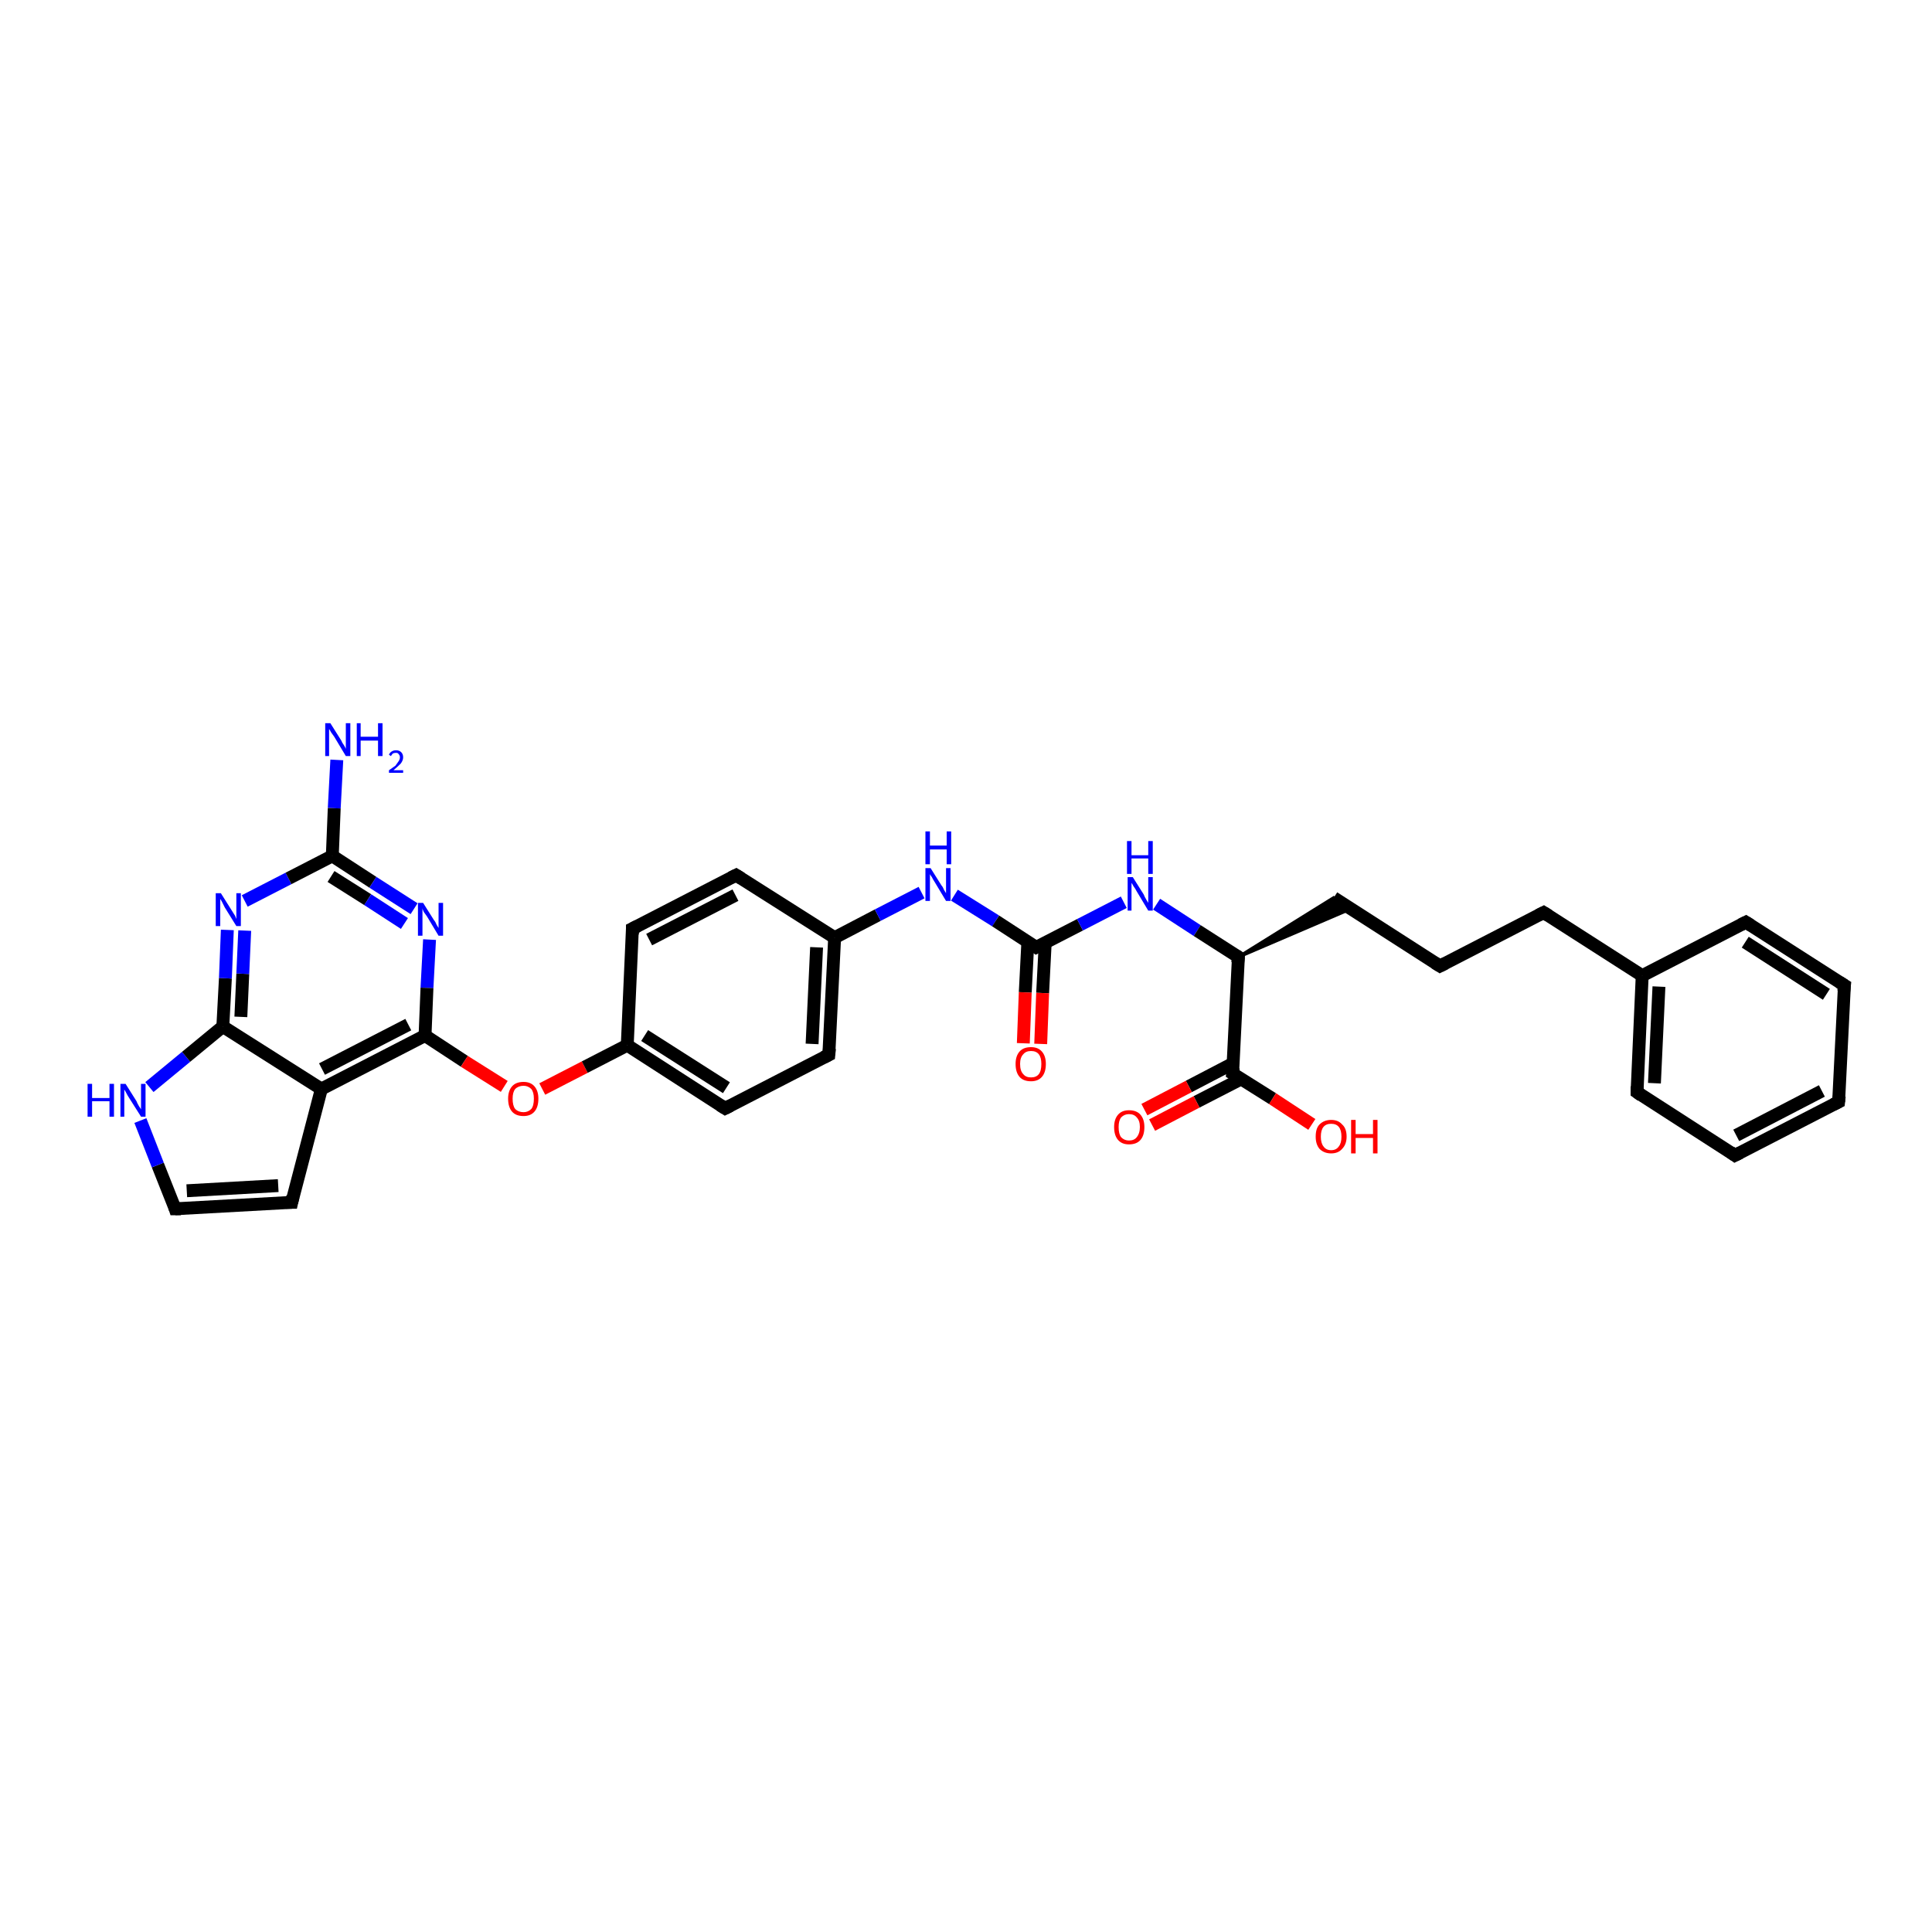 <?xml version='1.0' encoding='iso-8859-1'?>
<svg version='1.1' baseProfile='full'
              xmlns='http://www.w3.org/2000/svg'
                      xmlns:rdkit='http://www.rdkit.org/xml'
                      xmlns:xlink='http://www.w3.org/1999/xlink'
                  xml:space='preserve'
width='300px' height='300px' viewBox='0 0 300 300'>
<!-- END OF HEADER -->
<rect style='opacity:1.0;fill:#FFFFFF;stroke:none' width='300.0' height='300.0' x='0.0' y='0.0'> </rect>
<path class='bond-0 atom-0 atom-1' d='M 52.3,118.0 L 51.9,125.5' style='fill:none;fill-rule:evenodd;stroke:#0000FF;stroke-width:2.0px;stroke-linecap:butt;stroke-linejoin:miter;stroke-opacity:1' />
<path class='bond-0 atom-0 atom-1' d='M 51.9,125.5 L 51.6,132.9' style='fill:none;fill-rule:evenodd;stroke:#000000;stroke-width:2.0px;stroke-linecap:butt;stroke-linejoin:miter;stroke-opacity:1' />
<path class='bond-1 atom-1 atom-2' d='M 51.6,132.9 L 57.9,137.0' style='fill:none;fill-rule:evenodd;stroke:#000000;stroke-width:2.0px;stroke-linecap:butt;stroke-linejoin:miter;stroke-opacity:1' />
<path class='bond-1 atom-1 atom-2' d='M 57.9,137.0 L 64.3,141.1' style='fill:none;fill-rule:evenodd;stroke:#0000FF;stroke-width:2.0px;stroke-linecap:butt;stroke-linejoin:miter;stroke-opacity:1' />
<path class='bond-1 atom-1 atom-2' d='M 51.4,136.1 L 57.1,139.7' style='fill:none;fill-rule:evenodd;stroke:#000000;stroke-width:2.0px;stroke-linecap:butt;stroke-linejoin:miter;stroke-opacity:1' />
<path class='bond-1 atom-1 atom-2' d='M 57.1,139.7 L 62.8,143.4' style='fill:none;fill-rule:evenodd;stroke:#0000FF;stroke-width:2.0px;stroke-linecap:butt;stroke-linejoin:miter;stroke-opacity:1' />
<path class='bond-2 atom-2 atom-3' d='M 66.7,145.9 L 66.3,153.4' style='fill:none;fill-rule:evenodd;stroke:#0000FF;stroke-width:2.0px;stroke-linecap:butt;stroke-linejoin:miter;stroke-opacity:1' />
<path class='bond-2 atom-2 atom-3' d='M 66.3,153.4 L 66.0,160.8' style='fill:none;fill-rule:evenodd;stroke:#000000;stroke-width:2.0px;stroke-linecap:butt;stroke-linejoin:miter;stroke-opacity:1' />
<path class='bond-3 atom-3 atom-4' d='M 66.0,160.8 L 72.1,164.8' style='fill:none;fill-rule:evenodd;stroke:#000000;stroke-width:2.0px;stroke-linecap:butt;stroke-linejoin:miter;stroke-opacity:1' />
<path class='bond-3 atom-3 atom-4' d='M 72.1,164.8 L 78.3,168.7' style='fill:none;fill-rule:evenodd;stroke:#FF0000;stroke-width:2.0px;stroke-linecap:butt;stroke-linejoin:miter;stroke-opacity:1' />
<path class='bond-4 atom-4 atom-5' d='M 84.2,169.1 L 90.8,165.7' style='fill:none;fill-rule:evenodd;stroke:#FF0000;stroke-width:2.0px;stroke-linecap:butt;stroke-linejoin:miter;stroke-opacity:1' />
<path class='bond-4 atom-4 atom-5' d='M 90.8,165.7 L 97.4,162.3' style='fill:none;fill-rule:evenodd;stroke:#000000;stroke-width:2.0px;stroke-linecap:butt;stroke-linejoin:miter;stroke-opacity:1' />
<path class='bond-5 atom-5 atom-6' d='M 97.4,162.3 L 112.6,172.1' style='fill:none;fill-rule:evenodd;stroke:#000000;stroke-width:2.0px;stroke-linecap:butt;stroke-linejoin:miter;stroke-opacity:1' />
<path class='bond-5 atom-5 atom-6' d='M 100.1,160.8 L 112.8,168.9' style='fill:none;fill-rule:evenodd;stroke:#000000;stroke-width:2.0px;stroke-linecap:butt;stroke-linejoin:miter;stroke-opacity:1' />
<path class='bond-6 atom-6 atom-7' d='M 112.6,172.1 L 128.7,163.8' style='fill:none;fill-rule:evenodd;stroke:#000000;stroke-width:2.0px;stroke-linecap:butt;stroke-linejoin:miter;stroke-opacity:1' />
<path class='bond-7 atom-7 atom-8' d='M 128.7,163.8 L 129.6,145.6' style='fill:none;fill-rule:evenodd;stroke:#000000;stroke-width:2.0px;stroke-linecap:butt;stroke-linejoin:miter;stroke-opacity:1' />
<path class='bond-7 atom-7 atom-8' d='M 126.1,162.1 L 126.8,147.1' style='fill:none;fill-rule:evenodd;stroke:#000000;stroke-width:2.0px;stroke-linecap:butt;stroke-linejoin:miter;stroke-opacity:1' />
<path class='bond-8 atom-8 atom-9' d='M 129.6,145.6 L 136.3,142.1' style='fill:none;fill-rule:evenodd;stroke:#000000;stroke-width:2.0px;stroke-linecap:butt;stroke-linejoin:miter;stroke-opacity:1' />
<path class='bond-8 atom-8 atom-9' d='M 136.3,142.1 L 143.1,138.6' style='fill:none;fill-rule:evenodd;stroke:#0000FF;stroke-width:2.0px;stroke-linecap:butt;stroke-linejoin:miter;stroke-opacity:1' />
<path class='bond-9 atom-9 atom-10' d='M 148.2,139.0 L 154.6,143.0' style='fill:none;fill-rule:evenodd;stroke:#0000FF;stroke-width:2.0px;stroke-linecap:butt;stroke-linejoin:miter;stroke-opacity:1' />
<path class='bond-9 atom-9 atom-10' d='M 154.6,143.0 L 160.9,147.1' style='fill:none;fill-rule:evenodd;stroke:#000000;stroke-width:2.0px;stroke-linecap:butt;stroke-linejoin:miter;stroke-opacity:1' />
<path class='bond-10 atom-10 atom-11' d='M 159.6,146.3 L 159.2,154.1' style='fill:none;fill-rule:evenodd;stroke:#000000;stroke-width:2.0px;stroke-linecap:butt;stroke-linejoin:miter;stroke-opacity:1' />
<path class='bond-10 atom-10 atom-11' d='M 159.2,154.1 L 158.9,162.0' style='fill:none;fill-rule:evenodd;stroke:#FF0000;stroke-width:2.0px;stroke-linecap:butt;stroke-linejoin:miter;stroke-opacity:1' />
<path class='bond-10 atom-10 atom-11' d='M 162.3,146.4 L 161.9,154.2' style='fill:none;fill-rule:evenodd;stroke:#000000;stroke-width:2.0px;stroke-linecap:butt;stroke-linejoin:miter;stroke-opacity:1' />
<path class='bond-10 atom-10 atom-11' d='M 161.9,154.2 L 161.6,162.1' style='fill:none;fill-rule:evenodd;stroke:#FF0000;stroke-width:2.0px;stroke-linecap:butt;stroke-linejoin:miter;stroke-opacity:1' />
<path class='bond-11 atom-10 atom-12' d='M 160.9,147.1 L 167.7,143.6' style='fill:none;fill-rule:evenodd;stroke:#000000;stroke-width:2.0px;stroke-linecap:butt;stroke-linejoin:miter;stroke-opacity:1' />
<path class='bond-11 atom-10 atom-12' d='M 167.7,143.6 L 174.5,140.1' style='fill:none;fill-rule:evenodd;stroke:#0000FF;stroke-width:2.0px;stroke-linecap:butt;stroke-linejoin:miter;stroke-opacity:1' />
<path class='bond-12 atom-12 atom-13' d='M 179.6,140.4 L 185.9,144.5' style='fill:none;fill-rule:evenodd;stroke:#0000FF;stroke-width:2.0px;stroke-linecap:butt;stroke-linejoin:miter;stroke-opacity:1' />
<path class='bond-12 atom-12 atom-13' d='M 185.9,144.5 L 192.3,148.6' style='fill:none;fill-rule:evenodd;stroke:#000000;stroke-width:2.0px;stroke-linecap:butt;stroke-linejoin:miter;stroke-opacity:1' />
<path class='bond-13 atom-13 atom-14' d='M 192.3,148.6 L 207.1,139.4 L 209.8,141.1 Z' style='fill:#000000;fill-rule:evenodd;fill-opacity:1;stroke:#000000;stroke-width:0.5px;stroke-linecap:butt;stroke-linejoin:miter;stroke-opacity:1;' />
<path class='bond-14 atom-14 atom-15' d='M 207.1,139.4 L 223.6,150.0' style='fill:none;fill-rule:evenodd;stroke:#000000;stroke-width:2.0px;stroke-linecap:butt;stroke-linejoin:miter;stroke-opacity:1' />
<path class='bond-15 atom-15 atom-16' d='M 223.6,150.0 L 239.7,141.7' style='fill:none;fill-rule:evenodd;stroke:#000000;stroke-width:2.0px;stroke-linecap:butt;stroke-linejoin:miter;stroke-opacity:1' />
<path class='bond-16 atom-16 atom-17' d='M 239.7,141.7 L 255.0,151.5' style='fill:none;fill-rule:evenodd;stroke:#000000;stroke-width:2.0px;stroke-linecap:butt;stroke-linejoin:miter;stroke-opacity:1' />
<path class='bond-17 atom-17 atom-18' d='M 255.0,151.5 L 254.2,169.6' style='fill:none;fill-rule:evenodd;stroke:#000000;stroke-width:2.0px;stroke-linecap:butt;stroke-linejoin:miter;stroke-opacity:1' />
<path class='bond-17 atom-17 atom-18' d='M 257.6,153.2 L 256.9,168.2' style='fill:none;fill-rule:evenodd;stroke:#000000;stroke-width:2.0px;stroke-linecap:butt;stroke-linejoin:miter;stroke-opacity:1' />
<path class='bond-18 atom-18 atom-19' d='M 254.2,169.6 L 269.4,179.4' style='fill:none;fill-rule:evenodd;stroke:#000000;stroke-width:2.0px;stroke-linecap:butt;stroke-linejoin:miter;stroke-opacity:1' />
<path class='bond-19 atom-19 atom-20' d='M 269.4,179.4 L 285.5,171.1' style='fill:none;fill-rule:evenodd;stroke:#000000;stroke-width:2.0px;stroke-linecap:butt;stroke-linejoin:miter;stroke-opacity:1' />
<path class='bond-19 atom-19 atom-20' d='M 269.6,176.3 L 282.9,169.4' style='fill:none;fill-rule:evenodd;stroke:#000000;stroke-width:2.0px;stroke-linecap:butt;stroke-linejoin:miter;stroke-opacity:1' />
<path class='bond-20 atom-20 atom-21' d='M 285.5,171.1 L 286.4,153.0' style='fill:none;fill-rule:evenodd;stroke:#000000;stroke-width:2.0px;stroke-linecap:butt;stroke-linejoin:miter;stroke-opacity:1' />
<path class='bond-21 atom-21 atom-22' d='M 286.4,153.0 L 271.1,143.2' style='fill:none;fill-rule:evenodd;stroke:#000000;stroke-width:2.0px;stroke-linecap:butt;stroke-linejoin:miter;stroke-opacity:1' />
<path class='bond-21 atom-21 atom-22' d='M 283.6,154.4 L 271.0,146.3' style='fill:none;fill-rule:evenodd;stroke:#000000;stroke-width:2.0px;stroke-linecap:butt;stroke-linejoin:miter;stroke-opacity:1' />
<path class='bond-22 atom-13 atom-23' d='M 192.3,148.6 L 191.4,166.7' style='fill:none;fill-rule:evenodd;stroke:#000000;stroke-width:2.0px;stroke-linecap:butt;stroke-linejoin:miter;stroke-opacity:1' />
<path class='bond-23 atom-23 atom-24' d='M 191.5,165.1 L 184.6,168.7' style='fill:none;fill-rule:evenodd;stroke:#000000;stroke-width:2.0px;stroke-linecap:butt;stroke-linejoin:miter;stroke-opacity:1' />
<path class='bond-23 atom-23 atom-24' d='M 184.6,168.7 L 177.7,172.3' style='fill:none;fill-rule:evenodd;stroke:#FF0000;stroke-width:2.0px;stroke-linecap:butt;stroke-linejoin:miter;stroke-opacity:1' />
<path class='bond-23 atom-23 atom-24' d='M 192.8,167.5 L 185.8,171.1' style='fill:none;fill-rule:evenodd;stroke:#000000;stroke-width:2.0px;stroke-linecap:butt;stroke-linejoin:miter;stroke-opacity:1' />
<path class='bond-23 atom-23 atom-24' d='M 185.8,171.1 L 178.9,174.7' style='fill:none;fill-rule:evenodd;stroke:#FF0000;stroke-width:2.0px;stroke-linecap:butt;stroke-linejoin:miter;stroke-opacity:1' />
<path class='bond-24 atom-23 atom-25' d='M 191.4,166.7 L 197.6,170.6' style='fill:none;fill-rule:evenodd;stroke:#000000;stroke-width:2.0px;stroke-linecap:butt;stroke-linejoin:miter;stroke-opacity:1' />
<path class='bond-24 atom-23 atom-25' d='M 197.6,170.6 L 203.7,174.6' style='fill:none;fill-rule:evenodd;stroke:#FF0000;stroke-width:2.0px;stroke-linecap:butt;stroke-linejoin:miter;stroke-opacity:1' />
<path class='bond-25 atom-8 atom-26' d='M 129.6,145.6 L 114.3,135.9' style='fill:none;fill-rule:evenodd;stroke:#000000;stroke-width:2.0px;stroke-linecap:butt;stroke-linejoin:miter;stroke-opacity:1' />
<path class='bond-26 atom-26 atom-27' d='M 114.3,135.9 L 98.2,144.2' style='fill:none;fill-rule:evenodd;stroke:#000000;stroke-width:2.0px;stroke-linecap:butt;stroke-linejoin:miter;stroke-opacity:1' />
<path class='bond-26 atom-26 atom-27' d='M 114.2,139.0 L 100.8,145.9' style='fill:none;fill-rule:evenodd;stroke:#000000;stroke-width:2.0px;stroke-linecap:butt;stroke-linejoin:miter;stroke-opacity:1' />
<path class='bond-27 atom-3 atom-28' d='M 66.0,160.8 L 49.9,169.1' style='fill:none;fill-rule:evenodd;stroke:#000000;stroke-width:2.0px;stroke-linecap:butt;stroke-linejoin:miter;stroke-opacity:1' />
<path class='bond-27 atom-3 atom-28' d='M 63.4,159.1 L 50.0,166.0' style='fill:none;fill-rule:evenodd;stroke:#000000;stroke-width:2.0px;stroke-linecap:butt;stroke-linejoin:miter;stroke-opacity:1' />
<path class='bond-28 atom-28 atom-29' d='M 49.9,169.1 L 45.3,186.7' style='fill:none;fill-rule:evenodd;stroke:#000000;stroke-width:2.0px;stroke-linecap:butt;stroke-linejoin:miter;stroke-opacity:1' />
<path class='bond-29 atom-29 atom-30' d='M 45.3,186.7 L 27.2,187.7' style='fill:none;fill-rule:evenodd;stroke:#000000;stroke-width:2.0px;stroke-linecap:butt;stroke-linejoin:miter;stroke-opacity:1' />
<path class='bond-29 atom-29 atom-30' d='M 43.2,184.1 L 29.0,184.9' style='fill:none;fill-rule:evenodd;stroke:#000000;stroke-width:2.0px;stroke-linecap:butt;stroke-linejoin:miter;stroke-opacity:1' />
<path class='bond-30 atom-30 atom-31' d='M 27.2,187.7 L 24.5,180.9' style='fill:none;fill-rule:evenodd;stroke:#000000;stroke-width:2.0px;stroke-linecap:butt;stroke-linejoin:miter;stroke-opacity:1' />
<path class='bond-30 atom-30 atom-31' d='M 24.5,180.9 L 21.8,174.0' style='fill:none;fill-rule:evenodd;stroke:#0000FF;stroke-width:2.0px;stroke-linecap:butt;stroke-linejoin:miter;stroke-opacity:1' />
<path class='bond-31 atom-31 atom-32' d='M 23.2,168.8 L 28.9,164.1' style='fill:none;fill-rule:evenodd;stroke:#0000FF;stroke-width:2.0px;stroke-linecap:butt;stroke-linejoin:miter;stroke-opacity:1' />
<path class='bond-31 atom-31 atom-32' d='M 28.9,164.1 L 34.6,159.4' style='fill:none;fill-rule:evenodd;stroke:#000000;stroke-width:2.0px;stroke-linecap:butt;stroke-linejoin:miter;stroke-opacity:1' />
<path class='bond-32 atom-32 atom-33' d='M 34.6,159.4 L 35.0,151.9' style='fill:none;fill-rule:evenodd;stroke:#000000;stroke-width:2.0px;stroke-linecap:butt;stroke-linejoin:miter;stroke-opacity:1' />
<path class='bond-32 atom-32 atom-33' d='M 35.0,151.9 L 35.3,144.4' style='fill:none;fill-rule:evenodd;stroke:#0000FF;stroke-width:2.0px;stroke-linecap:butt;stroke-linejoin:miter;stroke-opacity:1' />
<path class='bond-32 atom-32 atom-33' d='M 37.4,157.9 L 37.7,151.2' style='fill:none;fill-rule:evenodd;stroke:#000000;stroke-width:2.0px;stroke-linecap:butt;stroke-linejoin:miter;stroke-opacity:1' />
<path class='bond-32 atom-32 atom-33' d='M 37.7,151.2 L 38.0,144.5' style='fill:none;fill-rule:evenodd;stroke:#0000FF;stroke-width:2.0px;stroke-linecap:butt;stroke-linejoin:miter;stroke-opacity:1' />
<path class='bond-33 atom-33 atom-1' d='M 38.0,139.9 L 44.8,136.4' style='fill:none;fill-rule:evenodd;stroke:#0000FF;stroke-width:2.0px;stroke-linecap:butt;stroke-linejoin:miter;stroke-opacity:1' />
<path class='bond-33 atom-33 atom-1' d='M 44.8,136.4 L 51.6,132.9' style='fill:none;fill-rule:evenodd;stroke:#000000;stroke-width:2.0px;stroke-linecap:butt;stroke-linejoin:miter;stroke-opacity:1' />
<path class='bond-34 atom-27 atom-5' d='M 98.2,144.2 L 97.4,162.3' style='fill:none;fill-rule:evenodd;stroke:#000000;stroke-width:2.0px;stroke-linecap:butt;stroke-linejoin:miter;stroke-opacity:1' />
<path class='bond-35 atom-32 atom-28' d='M 34.6,159.4 L 49.9,169.1' style='fill:none;fill-rule:evenodd;stroke:#000000;stroke-width:2.0px;stroke-linecap:butt;stroke-linejoin:miter;stroke-opacity:1' />
<path class='bond-36 atom-22 atom-17' d='M 271.1,143.2 L 255.0,151.5' style='fill:none;fill-rule:evenodd;stroke:#000000;stroke-width:2.0px;stroke-linecap:butt;stroke-linejoin:miter;stroke-opacity:1' />
<path d='M 111.8,171.6 L 112.6,172.1 L 113.4,171.7' style='fill:none;stroke:#000000;stroke-width:2.0px;stroke-linecap:butt;stroke-linejoin:miter;stroke-opacity:1;' />
<path d='M 127.9,164.2 L 128.7,163.8 L 128.8,162.8' style='fill:none;stroke:#000000;stroke-width:2.0px;stroke-linecap:butt;stroke-linejoin:miter;stroke-opacity:1;' />
<path d='M 160.6,146.9 L 160.9,147.1 L 161.3,146.9' style='fill:none;stroke:#000000;stroke-width:2.0px;stroke-linecap:butt;stroke-linejoin:miter;stroke-opacity:1;' />
<path d='M 192.0,148.4 L 192.3,148.6 L 192.2,149.5' style='fill:none;stroke:#000000;stroke-width:2.0px;stroke-linecap:butt;stroke-linejoin:miter;stroke-opacity:1;' />
<path d='M 222.8,149.5 L 223.6,150.0 L 224.4,149.6' style='fill:none;stroke:#000000;stroke-width:2.0px;stroke-linecap:butt;stroke-linejoin:miter;stroke-opacity:1;' />
<path d='M 238.9,142.1 L 239.7,141.7 L 240.5,142.2' style='fill:none;stroke:#000000;stroke-width:2.0px;stroke-linecap:butt;stroke-linejoin:miter;stroke-opacity:1;' />
<path d='M 254.2,168.7 L 254.2,169.6 L 254.9,170.1' style='fill:none;stroke:#000000;stroke-width:2.0px;stroke-linecap:butt;stroke-linejoin:miter;stroke-opacity:1;' />
<path d='M 268.7,178.9 L 269.4,179.4 L 270.2,179.0' style='fill:none;stroke:#000000;stroke-width:2.0px;stroke-linecap:butt;stroke-linejoin:miter;stroke-opacity:1;' />
<path d='M 284.7,171.5 L 285.5,171.1 L 285.6,170.2' style='fill:none;stroke:#000000;stroke-width:2.0px;stroke-linecap:butt;stroke-linejoin:miter;stroke-opacity:1;' />
<path d='M 286.3,153.9 L 286.4,153.0 L 285.6,152.5' style='fill:none;stroke:#000000;stroke-width:2.0px;stroke-linecap:butt;stroke-linejoin:miter;stroke-opacity:1;' />
<path d='M 271.9,143.7 L 271.1,143.2 L 270.3,143.6' style='fill:none;stroke:#000000;stroke-width:2.0px;stroke-linecap:butt;stroke-linejoin:miter;stroke-opacity:1;' />
<path d='M 191.5,165.8 L 191.4,166.7 L 191.7,166.9' style='fill:none;stroke:#000000;stroke-width:2.0px;stroke-linecap:butt;stroke-linejoin:miter;stroke-opacity:1;' />
<path d='M 115.1,136.4 L 114.3,135.9 L 113.5,136.3' style='fill:none;stroke:#000000;stroke-width:2.0px;stroke-linecap:butt;stroke-linejoin:miter;stroke-opacity:1;' />
<path d='M 99.0,143.8 L 98.2,144.2 L 98.2,145.1' style='fill:none;stroke:#000000;stroke-width:2.0px;stroke-linecap:butt;stroke-linejoin:miter;stroke-opacity:1;' />
<path d='M 45.5,185.8 L 45.3,186.7 L 44.4,186.7' style='fill:none;stroke:#000000;stroke-width:2.0px;stroke-linecap:butt;stroke-linejoin:miter;stroke-opacity:1;' />
<path d='M 28.1,187.7 L 27.2,187.7 L 27.1,187.4' style='fill:none;stroke:#000000;stroke-width:2.0px;stroke-linecap:butt;stroke-linejoin:miter;stroke-opacity:1;' />
<path class='atom-0' d='M 51.3 112.3
L 53.0 115.0
Q 53.1 115.3, 53.4 115.7
Q 53.7 116.2, 53.7 116.3
L 53.7 112.3
L 54.4 112.3
L 54.4 117.4
L 53.7 117.4
L 51.9 114.4
Q 51.7 114.1, 51.4 113.7
Q 51.2 113.3, 51.1 113.2
L 51.1 117.4
L 50.5 117.4
L 50.5 112.3
L 51.3 112.3
' fill='#0000FF'/>
<path class='atom-0' d='M 55.4 112.3
L 56.0 112.3
L 56.0 114.4
L 58.7 114.4
L 58.7 112.3
L 59.4 112.3
L 59.4 117.4
L 58.7 117.4
L 58.7 115.0
L 56.0 115.0
L 56.0 117.4
L 55.4 117.4
L 55.4 112.3
' fill='#0000FF'/>
<path class='atom-0' d='M 60.4 117.2
Q 60.5 116.9, 60.8 116.7
Q 61.1 116.5, 61.5 116.5
Q 62.0 116.5, 62.3 116.8
Q 62.6 117.1, 62.6 117.6
Q 62.6 118.1, 62.2 118.6
Q 61.8 119.0, 61.1 119.6
L 62.6 119.6
L 62.6 120.0
L 60.4 120.0
L 60.4 119.6
Q 61.0 119.2, 61.4 118.9
Q 61.7 118.5, 61.9 118.2
Q 62.1 117.9, 62.1 117.6
Q 62.1 117.3, 61.9 117.1
Q 61.8 116.9, 61.5 116.9
Q 61.2 116.9, 61.0 117.0
Q 60.9 117.1, 60.7 117.4
L 60.4 117.2
' fill='#0000FF'/>
<path class='atom-2' d='M 65.7 140.2
L 67.4 142.9
Q 67.6 143.1, 67.8 143.6
Q 68.1 144.1, 68.1 144.1
L 68.1 140.2
L 68.8 140.2
L 68.8 145.3
L 68.1 145.3
L 66.3 142.3
Q 66.1 142.0, 65.8 141.6
Q 65.6 141.2, 65.6 141.0
L 65.6 145.3
L 64.9 145.3
L 64.9 140.2
L 65.7 140.2
' fill='#0000FF'/>
<path class='atom-4' d='M 78.9 170.6
Q 78.9 169.4, 79.5 168.7
Q 80.1 168.0, 81.3 168.0
Q 82.4 168.0, 83.0 168.7
Q 83.6 169.4, 83.6 170.6
Q 83.6 171.9, 83.0 172.6
Q 82.4 173.3, 81.3 173.3
Q 80.1 173.3, 79.5 172.6
Q 78.9 171.9, 78.9 170.6
M 81.3 172.7
Q 82.0 172.7, 82.5 172.2
Q 82.9 171.7, 82.9 170.6
Q 82.9 169.6, 82.5 169.1
Q 82.0 168.6, 81.3 168.6
Q 80.5 168.6, 80.0 169.1
Q 79.6 169.6, 79.6 170.6
Q 79.6 171.7, 80.0 172.2
Q 80.5 172.7, 81.3 172.7
' fill='#FF0000'/>
<path class='atom-9' d='M 144.5 134.8
L 146.2 137.5
Q 146.4 137.7, 146.6 138.2
Q 146.9 138.7, 146.9 138.7
L 146.9 134.8
L 147.6 134.8
L 147.6 139.9
L 146.9 139.9
L 145.1 136.9
Q 144.9 136.6, 144.7 136.2
Q 144.4 135.8, 144.4 135.7
L 144.4 139.9
L 143.7 139.9
L 143.7 134.8
L 144.5 134.8
' fill='#0000FF'/>
<path class='atom-9' d='M 143.7 129.1
L 144.4 129.1
L 144.4 131.3
L 147.0 131.3
L 147.0 129.1
L 147.7 129.1
L 147.7 134.2
L 147.0 134.2
L 147.0 131.9
L 144.4 131.9
L 144.4 134.2
L 143.7 134.2
L 143.7 129.1
' fill='#0000FF'/>
<path class='atom-11' d='M 157.7 165.2
Q 157.7 164.0, 158.3 163.3
Q 158.9 162.6, 160.1 162.6
Q 161.2 162.6, 161.8 163.3
Q 162.4 164.0, 162.4 165.2
Q 162.4 166.5, 161.8 167.2
Q 161.2 167.9, 160.1 167.9
Q 158.9 167.9, 158.3 167.2
Q 157.7 166.5, 157.7 165.2
M 160.1 167.3
Q 160.9 167.3, 161.3 166.8
Q 161.7 166.3, 161.7 165.2
Q 161.7 164.2, 161.3 163.7
Q 160.9 163.2, 160.1 163.2
Q 159.3 163.2, 158.9 163.7
Q 158.4 164.2, 158.4 165.2
Q 158.4 166.3, 158.9 166.8
Q 159.3 167.3, 160.1 167.3
' fill='#FF0000'/>
<path class='atom-12' d='M 175.9 136.2
L 177.6 138.9
Q 177.7 139.2, 178.0 139.7
Q 178.3 140.2, 178.3 140.2
L 178.3 136.2
L 179.0 136.2
L 179.0 141.4
L 178.3 141.4
L 176.5 138.4
Q 176.3 138.0, 176.0 137.6
Q 175.8 137.2, 175.7 137.1
L 175.7 141.4
L 175.1 141.4
L 175.1 136.2
L 175.9 136.2
' fill='#0000FF'/>
<path class='atom-12' d='M 175.0 130.6
L 175.7 130.6
L 175.7 132.8
L 178.3 132.8
L 178.3 130.6
L 179.0 130.6
L 179.0 135.7
L 178.3 135.7
L 178.3 133.3
L 175.7 133.3
L 175.7 135.7
L 175.0 135.7
L 175.0 130.6
' fill='#0000FF'/>
<path class='atom-24' d='M 173.0 175.0
Q 173.0 173.8, 173.6 173.1
Q 174.2 172.4, 175.3 172.4
Q 176.5 172.4, 177.1 173.1
Q 177.7 173.8, 177.7 175.0
Q 177.7 176.3, 177.1 177.0
Q 176.5 177.7, 175.3 177.7
Q 174.2 177.7, 173.6 177.0
Q 173.0 176.3, 173.0 175.0
M 175.3 177.1
Q 176.1 177.1, 176.5 176.6
Q 177.0 176.0, 177.0 175.0
Q 177.0 174.0, 176.5 173.5
Q 176.1 173.0, 175.3 173.0
Q 174.6 173.0, 174.1 173.5
Q 173.7 174.0, 173.7 175.0
Q 173.7 176.1, 174.1 176.6
Q 174.6 177.1, 175.3 177.1
' fill='#FF0000'/>
<path class='atom-25' d='M 204.3 176.5
Q 204.3 175.2, 204.9 174.6
Q 205.6 173.9, 206.7 173.9
Q 207.8 173.9, 208.4 174.6
Q 209.1 175.2, 209.1 176.5
Q 209.1 177.7, 208.4 178.4
Q 207.8 179.1, 206.7 179.1
Q 205.6 179.1, 204.9 178.4
Q 204.3 177.7, 204.3 176.5
M 206.7 178.6
Q 207.5 178.6, 207.9 178.0
Q 208.3 177.5, 208.3 176.5
Q 208.3 175.5, 207.9 175.0
Q 207.5 174.5, 206.7 174.5
Q 205.9 174.5, 205.5 175.0
Q 205.1 175.5, 205.1 176.5
Q 205.1 177.5, 205.5 178.0
Q 205.9 178.6, 206.7 178.6
' fill='#FF0000'/>
<path class='atom-25' d='M 209.8 173.9
L 210.5 173.9
L 210.5 176.1
L 213.2 176.1
L 213.2 173.9
L 213.9 173.9
L 213.9 179.1
L 213.2 179.1
L 213.2 176.7
L 210.5 176.7
L 210.5 179.1
L 209.8 179.1
L 209.8 173.9
' fill='#FF0000'/>
<path class='atom-31' d='M 13.6 168.3
L 14.3 168.3
L 14.3 170.5
L 17.0 170.5
L 17.0 168.3
L 17.7 168.3
L 17.7 173.4
L 17.0 173.4
L 17.0 171.0
L 14.3 171.0
L 14.3 173.4
L 13.6 173.4
L 13.6 168.3
' fill='#0000FF'/>
<path class='atom-31' d='M 19.5 168.3
L 21.2 171.0
Q 21.3 171.3, 21.6 171.8
Q 21.9 172.2, 21.9 172.3
L 21.9 168.3
L 22.6 168.3
L 22.6 173.4
L 21.9 173.4
L 20.0 170.4
Q 19.8 170.1, 19.6 169.7
Q 19.4 169.3, 19.3 169.2
L 19.3 173.4
L 18.7 173.4
L 18.7 168.3
L 19.5 168.3
' fill='#0000FF'/>
<path class='atom-33' d='M 34.3 138.7
L 36.0 141.4
Q 36.2 141.7, 36.5 142.2
Q 36.7 142.7, 36.7 142.7
L 36.7 138.7
L 37.4 138.7
L 37.4 143.8
L 36.7 143.8
L 34.9 140.9
Q 34.7 140.5, 34.5 140.1
Q 34.3 139.7, 34.2 139.6
L 34.2 143.8
L 33.5 143.8
L 33.5 138.7
L 34.3 138.7
' fill='#0000FF'/>
</svg>
